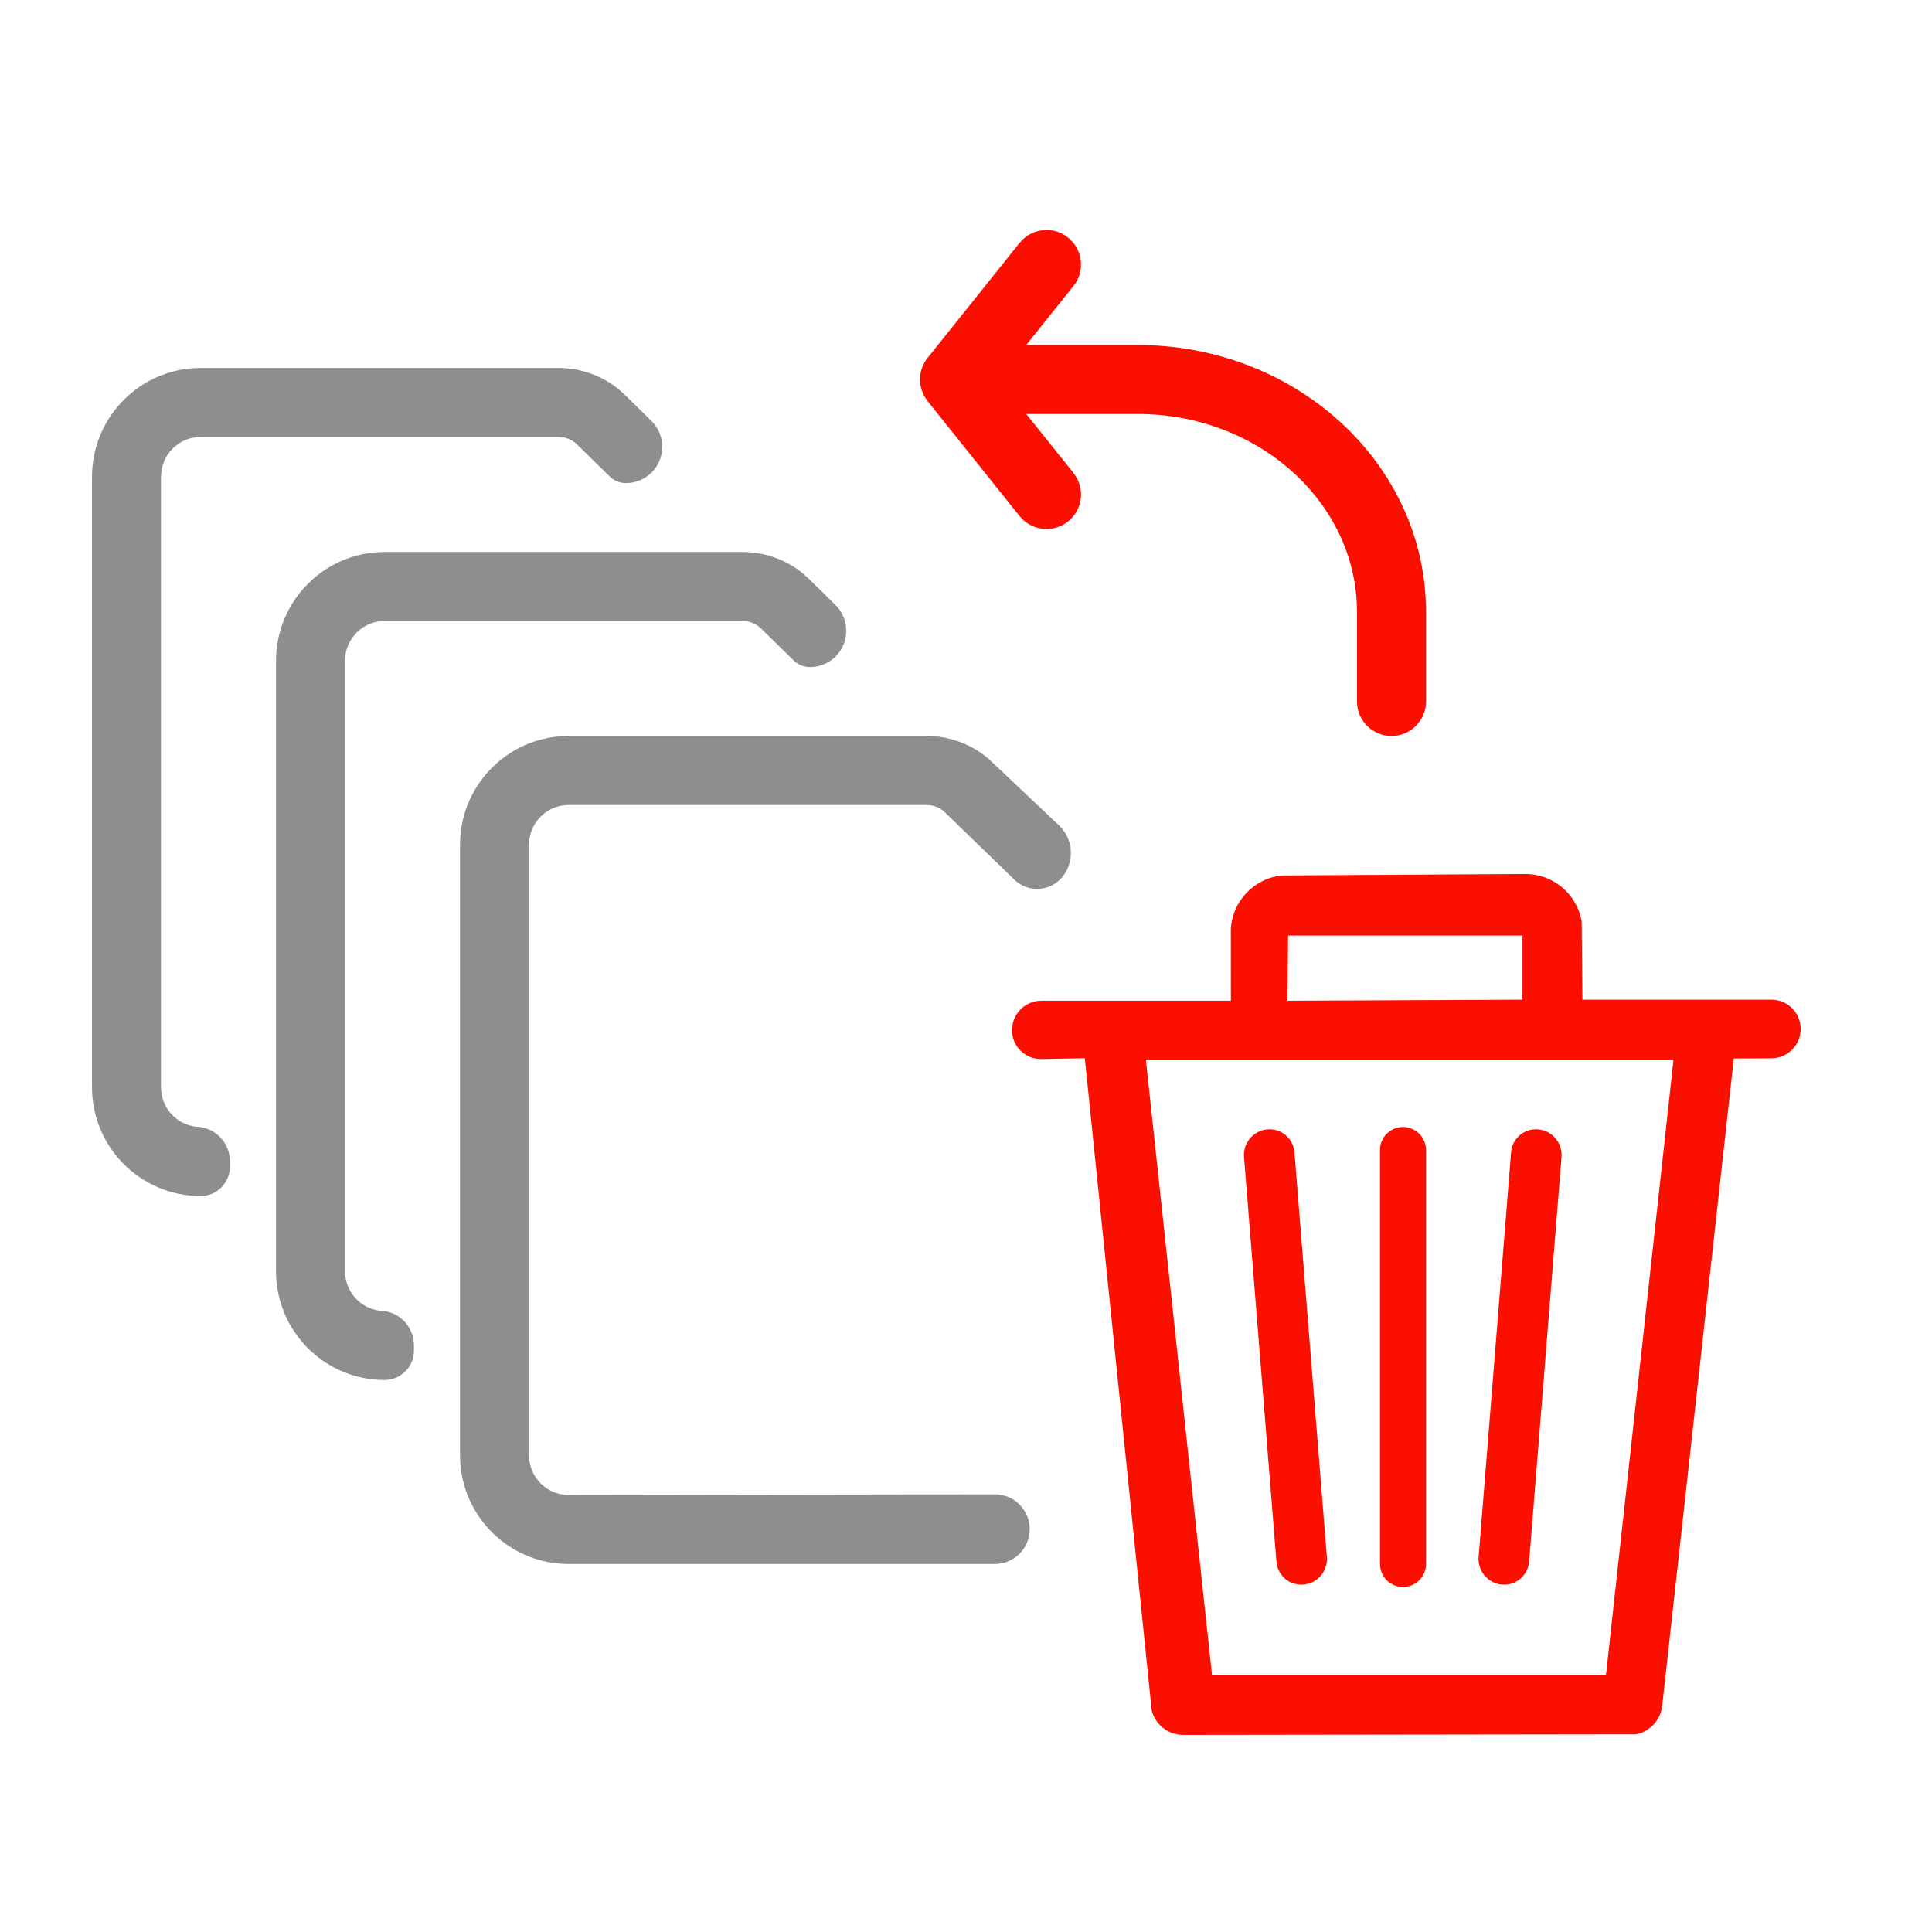 <?xml version="1.0" encoding="UTF-8"?>
<svg xmlns="http://www.w3.org/2000/svg" width="42" height="42" viewBox="0 0 42 42">
  <g fill="none" fill-rule="evenodd">
    <path fill="#FA0F00" d="M23.336,10.281 L23.398,10.373 C23.583,10.689 23.513,11.101 23.219,11.335 C22.896,11.594 22.423,11.542 22.164,11.219 L20.164,8.719 L20.1,8.624 C19.948,8.36 19.97,8.025 20.164,7.782 L22.164,5.281 L22.24,5.2 C22.508,4.951 22.925,4.929 23.219,5.165 C23.542,5.423 23.595,5.895 23.336,6.218 L22.31,7.5 L24.729,7.5 L24.963,7.504 C28.305,7.618 31,10.155 31,13.302 L31,15.25 L30.993,15.352 C30.942,15.718 30.63,16 30.25,16 C29.836,16 29.5,15.664 29.5,15.25 L29.5,13.302 L29.495,13.101 C29.378,10.832 27.303,9 24.729,9 L22.31,9 L23.336,10.281 Z"/>
    <path fill="#8E8E8E" d="M16.145,12 C16.636,12 17.108,12.175 17.471,12.48 L17.602,12.601 L18.161,13.151 C18.471,13.457 18.476,13.956 18.17,14.267 C18.02,14.419 17.814,14.504 17.6,14.502 C17.471,14.5 17.348,14.45 17.255,14.359 L16.537,13.656 C16.461,13.58 16.352,13.526 16.234,13.507 L16.145,13.5 L8.36,13.5 C7.922,13.5 7.56,13.83 7.507,14.258 L7.5,14.368 L7.5,27.632 C7.5,28.076 7.829,28.44 8.252,28.493 C8.666,28.497 8.999,28.833 8.999,29.247 L8.999,29.361 C8.999,29.714 8.713,30 8.36,30 C7.109,30 6.088,29.025 6.005,27.794 L6,27.632 L6,14.368 C6,13.116 6.969,12.089 8.198,12.005 L8.36,12 L16.145,12 Z"/>
    <path fill="#8E8E8E" d="M20.145,16 C20.636,16 21.108,16.175 21.471,16.48 L21.602,16.601 L23.022,17.944 C23.337,18.241 23.367,18.731 23.093,19.066 C22.844,19.368 22.398,19.411 22.096,19.163 C22.081,19.151 22.066,19.138 22.053,19.125 L20.537,17.656 L20.537,17.656 C20.461,17.58 20.352,17.526 20.234,17.507 L20.145,17.5 L12.36,17.5 C11.922,17.5 11.56,17.83 11.507,18.258 L11.5,18.368 L11.5,31.632 C11.5,32.076 11.829,32.44 12.252,32.493 L12.36,32.5 L21.626,32.485 C22.048,32.484 22.39,32.829 22.385,33.251 C22.381,33.666 22.043,34 21.627,34 L12.36,34 C11.109,34 10.088,33.024 10.005,31.794 L10,31.632 L10,18.368 C10,17.116 10.969,16.089 12.198,16.005 L12.36,16 L20.145,16 Z M12.145,8 C12.636,8 13.108,8.175 13.471,8.48 L13.602,8.601 L14.161,9.151 C14.471,9.457 14.476,9.956 14.17,10.267 C14.02,10.419 13.814,10.504 13.6,10.502 C13.471,10.5 13.348,10.45 13.255,10.359 L12.537,9.656 C12.461,9.58 12.352,9.526 12.234,9.507 L12.145,9.5 L4.36,9.5 C3.922,9.5 3.56,9.83 3.507,10.258 L3.5,10.368 L3.5,23.632 C3.5,24.076 3.829,24.44 4.252,24.493 C4.666,24.497 4.999,24.833 4.999,25.247 L4.999,25.361 C4.999,25.714 4.713,26 4.36,26 C3.109,26 2.088,25.025 2.005,23.794 L2,23.632 L2,10.368 C2,9.116 2.969,8.089 4.198,8.005 L4.36,8 L12.145,8 Z"/>
    <path fill="#FA0F00" d="M30.5 34.5C30.776 34.5 31 34.276 31 34L31 25C31 24.723 30.776 24.5 30.5 24.5 30.224 24.5 30 24.723 30 25L30 34C30 34.276 30.224 34.5 30.5 34.5zM32.144 33.846L32.85 25.048C32.873 24.749 33.135 24.527 33.433 24.551 33.436 24.551 33.439 24.551 33.442 24.552 33.746 24.58 33.97 24.848 33.946 25.153L33.241 33.95C33.216 34.249 32.955 34.472 32.657 34.448 32.654 34.448 32.651 34.448 32.648 34.447 32.344 34.418 32.12 34.151 32.144 33.846M27.548 24.552C27.846 24.523 28.111 24.742 28.139 25.039 28.14 25.042 28.14 25.045 28.14 25.048L28.845 33.846C28.87 34.151 28.645 34.418 28.341 34.447 28.043 34.476 27.779 34.257 27.75 33.959 27.75 33.956 27.749 33.953 27.749 33.95L27.044 25.153C27.02 24.848 27.245 24.58 27.548 24.552"/>
    <path fill="#FA0F00" d="M28.002,20.338 L27.99,21.755 L33.097,21.732 L33.097,20.338 L28.002,20.338 Z M36.381,23.034 L24.91,23.034 L26.347,36.407 L34.913,36.407 L36.381,23.034 Z M33.156,19 C33.499,18.999 33.828,19.14 34.064,19.39 C34.231,19.567 34.342,19.789 34.384,20.028 L34.4,21.732 L38.508,21.732 C38.859,21.732 39.145,22.016 39.145,22.368 C39.145,22.72 38.859,23.005 38.508,23.007 L37.691,23.01 L36.136,37.07 C36.106,37.387 35.871,37.641 35.566,37.702 L25.702,37.715 C25.384,37.705 25.115,37.485 25.037,37.185 L23.583,23.005 L22.639,23.022 C22.293,23.029 22.006,22.753 22,22.407 L22,22.395 C22,22.042 22.286,21.755 22.639,21.755 L26.758,21.755 L26.757,20.194 C26.774,19.904 26.893,19.627 27.095,19.413 C27.297,19.199 27.566,19.066 27.856,19.032 L33.156,19 Z"/>
  </g>
</svg>
